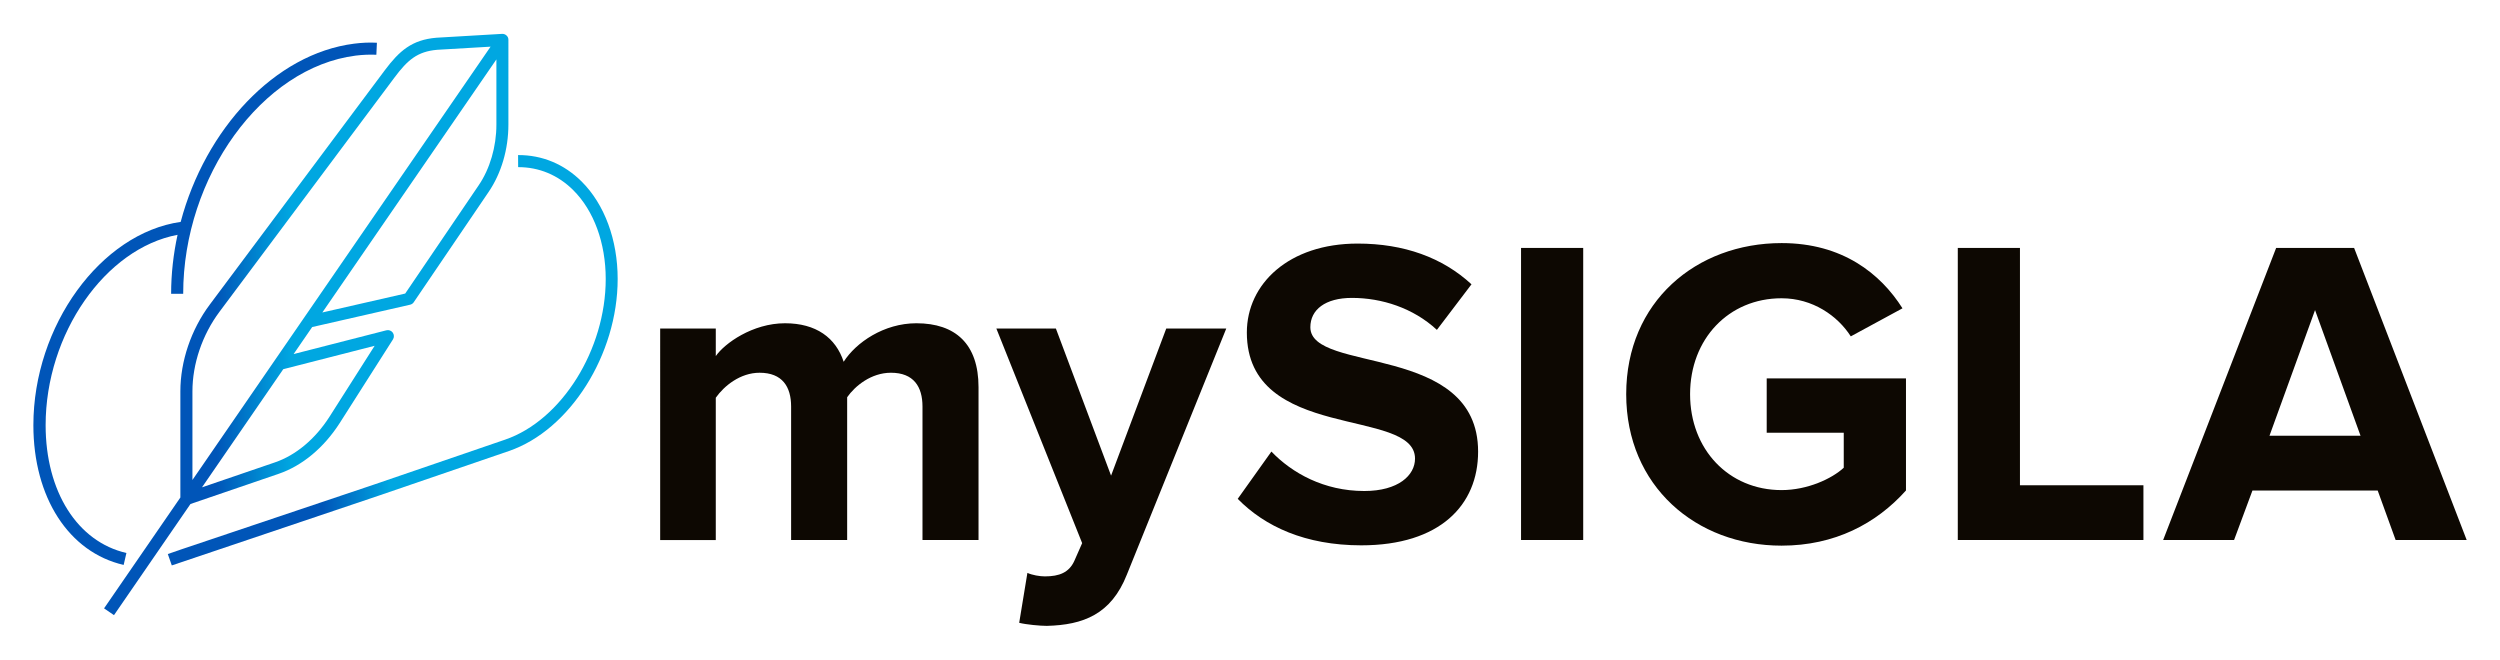 <?xml version="1.0" encoding="UTF-8"?>
<!-- Generator: Adobe Illustrator 25.0.1, SVG Export Plug-In . SVG Version: 6.00 Build 0)  -->
<svg xmlns="http://www.w3.org/2000/svg" xmlns:xlink="http://www.w3.org/1999/xlink" version="1.1" x="0px" y="0px" viewBox="0 0 408.19 107.72" style="enable-background:new 0 0 408.19 107.72;" xml:space="preserve">
<style type="text/css">
	.st0{fill:#0D0802;}
	.st1{fill:#0055B8;}
	.st2{fill:url(#SVGID_1_);}
	.st3{fill:url(#SVGID_2_);}
	.st4{fill:#FFFFFF;}
	.st5{fill:url(#SVGID_3_);}
	.st6{fill:url(#SVGID_4_);}
</style>
<g id="sfondi">
</g>
<g id="grafica">
	<g>
		<path class="st0" d="M150.62,88.17V66.37c0-3.22-1.43-5.51-5.15-5.51c-3.22,0-5.86,2.15-7.15,4v23.31h-9.15V66.37    c0-3.22-1.43-5.51-5.15-5.51c-3.15,0-5.79,2.15-7.15,4.08v23.24h-9.08V53.64h9.08v4.5c1.43-2.07,6.01-5.36,11.3-5.36    c5.08,0,8.29,2.36,9.58,6.29c2-3.15,6.58-6.29,11.87-6.29c6.36,0,10.15,3.36,10.15,10.44v24.95H150.62z"></path>
		<path class="st0" d="M167.75,93.54c0.79,0.36,2,0.57,2.86,0.57c2.36,0,3.93-0.64,4.79-2.5l1.29-2.93l-14.01-35.04h9.72l9.01,24.02    l9.01-24.02h9.8l-16.23,40.18c-2.57,6.51-7.15,8.22-13.08,8.37c-1.07,0-3.36-0.21-4.5-0.5L167.75,93.54z"></path>
		<path class="st0" d="M202.09,81.45l5.5-7.72c3.36,3.5,8.58,6.44,15.16,6.44c5.58,0,8.29-2.57,8.29-5.29    c0-8.44-27.46-2.65-27.46-20.59c0-7.94,6.86-14.52,18.09-14.52c7.58,0,13.87,2.29,18.59,6.65l-5.65,7.44    c-3.86-3.58-9.01-5.22-13.87-5.22c-4.36,0-6.79,1.93-6.79,4.79c0,7.58,27.39,2.5,27.39,20.31c0,8.72-6.22,15.3-19.09,15.3    C213.1,89.03,206.52,85.96,202.09,81.45z"></path>
		<path class="st0" d="M248.35,88.17V40.48h10.15v47.69H248.35z"></path>
		<path class="st0" d="M265.52,64.36c0-15.09,11.44-24.67,25.38-24.67c9.94,0,16.16,5.01,19.73,10.65l-8.44,4.58    c-2.15-3.36-6.22-6.22-11.3-6.22c-8.65,0-14.94,6.65-14.94,15.66s6.29,15.66,14.94,15.66c4.22,0,8.22-1.86,10.15-3.65v-5.72    h-12.58v-8.87h22.74v18.3c-4.86,5.43-11.65,9.01-20.31,9.01C276.96,89.1,265.52,79.38,265.52,64.36z"></path>
		<path class="st0" d="M319.66,88.17V40.48h10.15v38.75h20.16v8.94H319.66z"></path>
		<path class="st0" d="M391.15,88.17l-2.93-8.08h-20.45l-3,8.08h-11.58l18.45-47.69h12.73l18.38,47.69H391.15z M377.99,50.63    l-7.44,20.52h14.87L377.99,50.63z"></path>
	</g>
	<path class="st1" d="M57.82,7.13c-12.96,1.65-24.3,13.96-28.32,29.1C16.44,38.09,5.45,53.2,5.45,69.42   c0,11.81,5.79,20.76,14.74,22.82l0.45-1.95C12.63,88.45,7.45,80.26,7.45,69.42c0-14.94,9.76-28.87,21.54-31.08   c-0.68,3.13-1.05,6.36-1.05,9.63h1.97c0-19.14,12.89-36.95,28.16-38.89c1.14-0.14,2.28-0.19,3.38-0.14l0.09-1.96   C60.32,6.91,59.07,6.97,57.82,7.13z"></path>
	<g>
		<linearGradient id="SVGID_1_" gradientUnits="userSpaceOnUse" x1="27.404" y1="58.819" x2="100.865" y2="58.819">
			<stop offset="0.344" style="stop-color:#0055B8"></stop>
			<stop offset="0.356" style="stop-color:#005CBC"></stop>
			<stop offset="0.493" style="stop-color:#00A7E1"></stop>
			<stop offset="0.688" style="stop-color:#00A7E1"></stop>
		</linearGradient>
		<path class="st2" d="M28.05,92.32l-0.65-1.86l2.2-0.76l31.58-10.62l21.3-7.3C91.69,68.62,98.9,57.1,98.9,45.55    c0-5.87-1.93-11.15-5.3-14.5c-2.48-2.47-5.59-3.77-9-3.76l-0.01-1.97c3.94-0.02,7.53,1.48,10.39,4.33    c3.73,3.72,5.87,9.51,5.87,15.9c0,12.34-7.8,24.68-17.75,28.09l-21.3,7.3L28.05,92.32z"></path>
	</g>
	<linearGradient id="SVGID_2_" gradientUnits="userSpaceOnUse" x1="16.991" y1="52.988" x2="83.02" y2="52.988">
		<stop offset="0.278" style="stop-color:#0055B8"></stop>
		<stop offset="0.399" style="stop-color:#008ED4"></stop>
		<stop offset="0.463" style="stop-color:#00A7E1"></stop>
		<stop offset="1" style="stop-color:#00A7E1"></stop>
	</linearGradient>
	<path class="st3" d="M82.71,5.8c-0.2-0.19-0.46-0.28-0.73-0.27L71.25,6.16c-3.99,0.34-6.04,2.13-8.42,5.31l-3.94,5.27L34.26,49.72   c-3.06,4.09-4.81,9.26-4.81,14.18v17.33L16.99,99.33l1.62,1.11L31.1,82.29l14.41-4.93c3.85-1.32,7.38-4.26,9.96-8.29l8.69-13.65   c0.22-0.34,0.2-0.78-0.03-1.11c-0.24-0.33-0.65-0.48-1.04-0.38l-15.15,3.88l3.03-4.41l16-3.65c0.24-0.06,0.46-0.2,0.59-0.41   l12.22-18c2.08-3.06,3.23-6.97,3.23-11.01V6.51C83.02,6.24,82.91,5.98,82.71,5.8z M31.42,63.9c0-4.5,1.61-9.24,4.42-13l24.63-32.97   l3.94-5.27c2.13-2.85,3.72-4.25,6.98-4.53l8.71-0.51L31.42,78.37V63.9z M61.17,56.46l-7.35,11.55c-2.33,3.66-5.51,6.32-8.94,7.49   l-11.9,4.07l13.27-19.29L61.17,56.46z M78.16,30.25L66.16,47.93l-13.53,3.09L81.05,9.7v10.65C81.05,23.94,80,27.55,78.16,30.25z"></path>
</g>
</svg>
